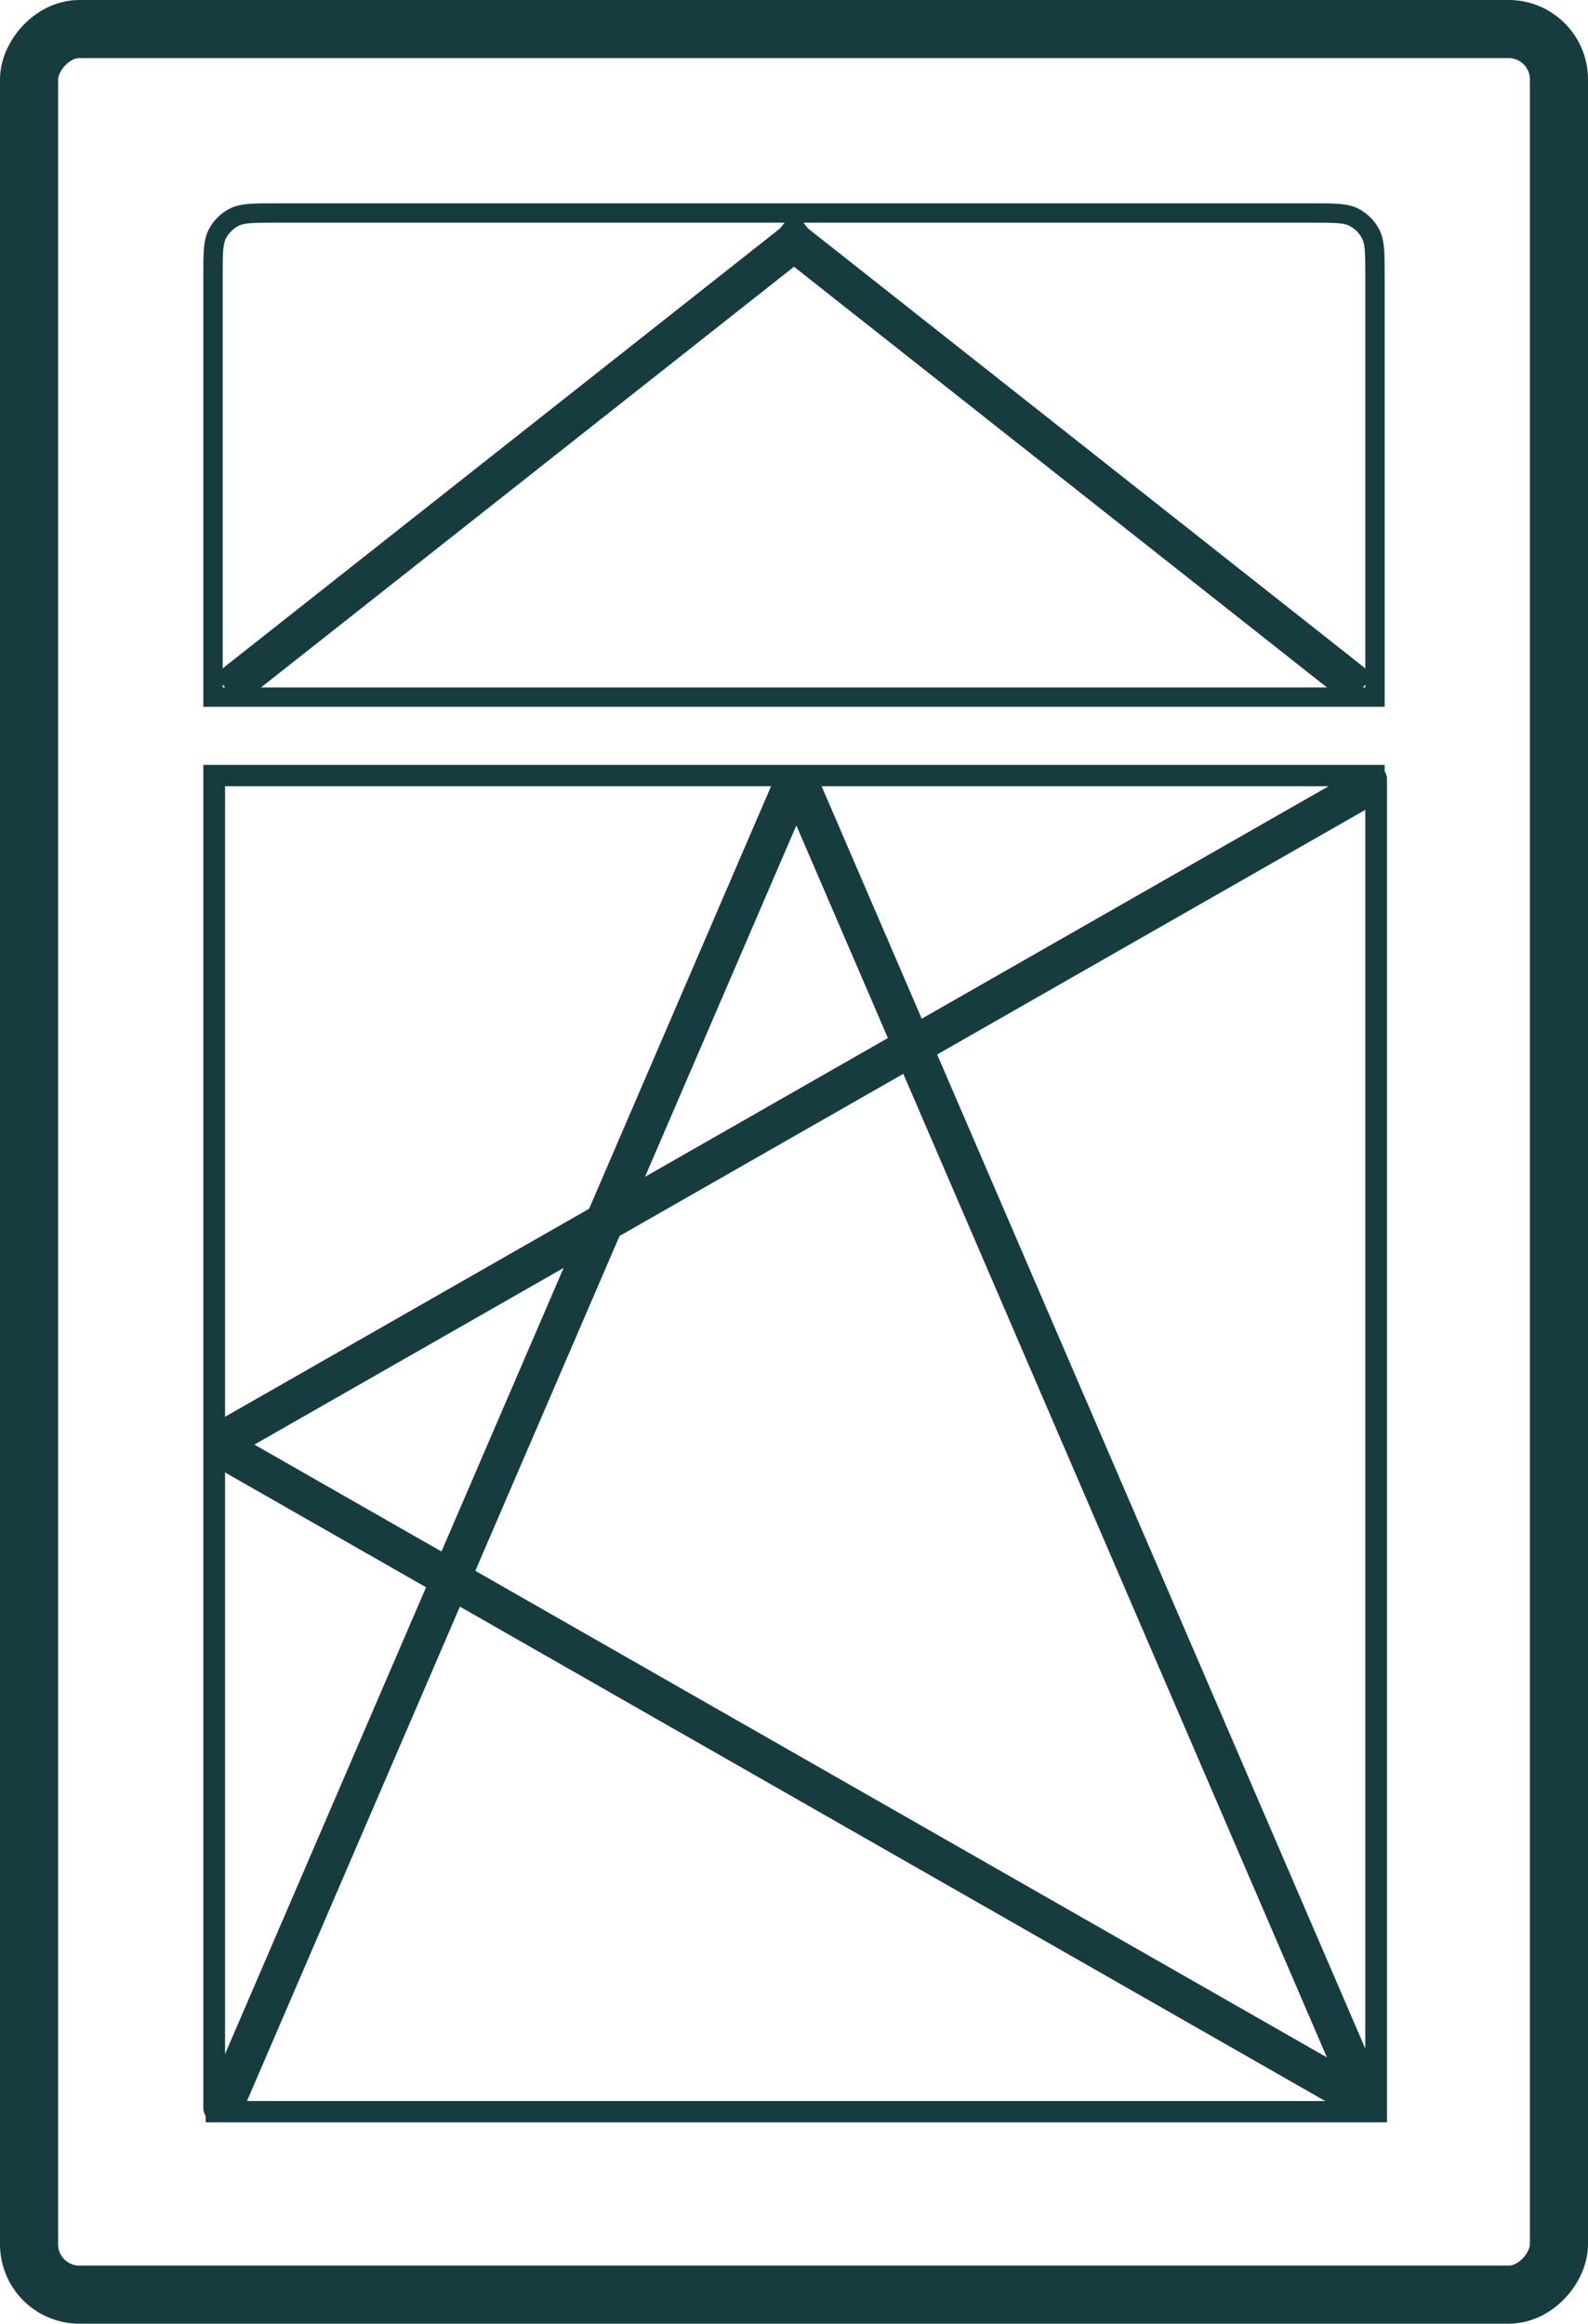 <svg width="82" height="120" viewBox="0 0 82 120" fill="none" xmlns="http://www.w3.org/2000/svg">
<rect x="-1.5" y="1.5" width="79" height="117" rx="2.6" transform="matrix(1 0 0 -1 3 120)" stroke="#173C40" stroke-width="3"/>
<path d="M11 108.84C11 108.896 11 108.924 11.011 108.945C11.021 108.964 11.036 108.98 11.055 108.989C11.076 109 11.104 109 11.16 109H70.84C70.896 109 70.924 109 70.945 108.989C70.964 108.98 70.98 108.964 70.989 108.945C71 108.924 71 108.896 71 108.84V40H11V108.84Z" stroke="#173C40"/>
<path d="M11 36H71V14.2C71 13.08 71 12.52 70.782 12.092C70.59 11.716 70.284 11.41 69.908 11.218C69.48 11 68.92 11 67.8 11H14.2C13.08 11 12.52 11 12.092 11.218C11.716 11.41 11.41 11.716 11.218 12.092C11 12.52 11 13.08 11 14.2V36Z" stroke="#173C40"/>
<path d="M12.5 35L41.001 12.5" stroke="#173C40" stroke-width="2" stroke-linecap="square"/>
<path d="M69.5 35L40.999 12.5" stroke="#173C40" stroke-width="2" stroke-linecap="square"/>
<path d="M71.121 40.262C71.121 40.206 71.121 40.178 71.11 40.156C71.101 40.137 71.085 40.122 71.067 40.112C71.045 40.102 71.017 40.102 70.961 40.102H11.281C11.225 40.102 11.197 40.102 11.176 40.112C11.157 40.122 11.142 40.137 11.132 40.156C11.121 40.178 11.121 40.206 11.121 40.262V109.102H71.121V40.262Z" stroke="#173C40"/>
<path d="M11.621 108.601L41.121 40.1" stroke="#173C40" stroke-width="2"/>
<path d="M70.621 108.601L11.121 74.602" stroke="#173C40" stroke-width="2"/>
<path d="M70.621 40.602L11.121 74.602" stroke="#173C40" stroke-width="2"/>
<path d="M70.62 108.601L41.122 40.102" stroke="#173C40" stroke-width="2"/>
</svg>

